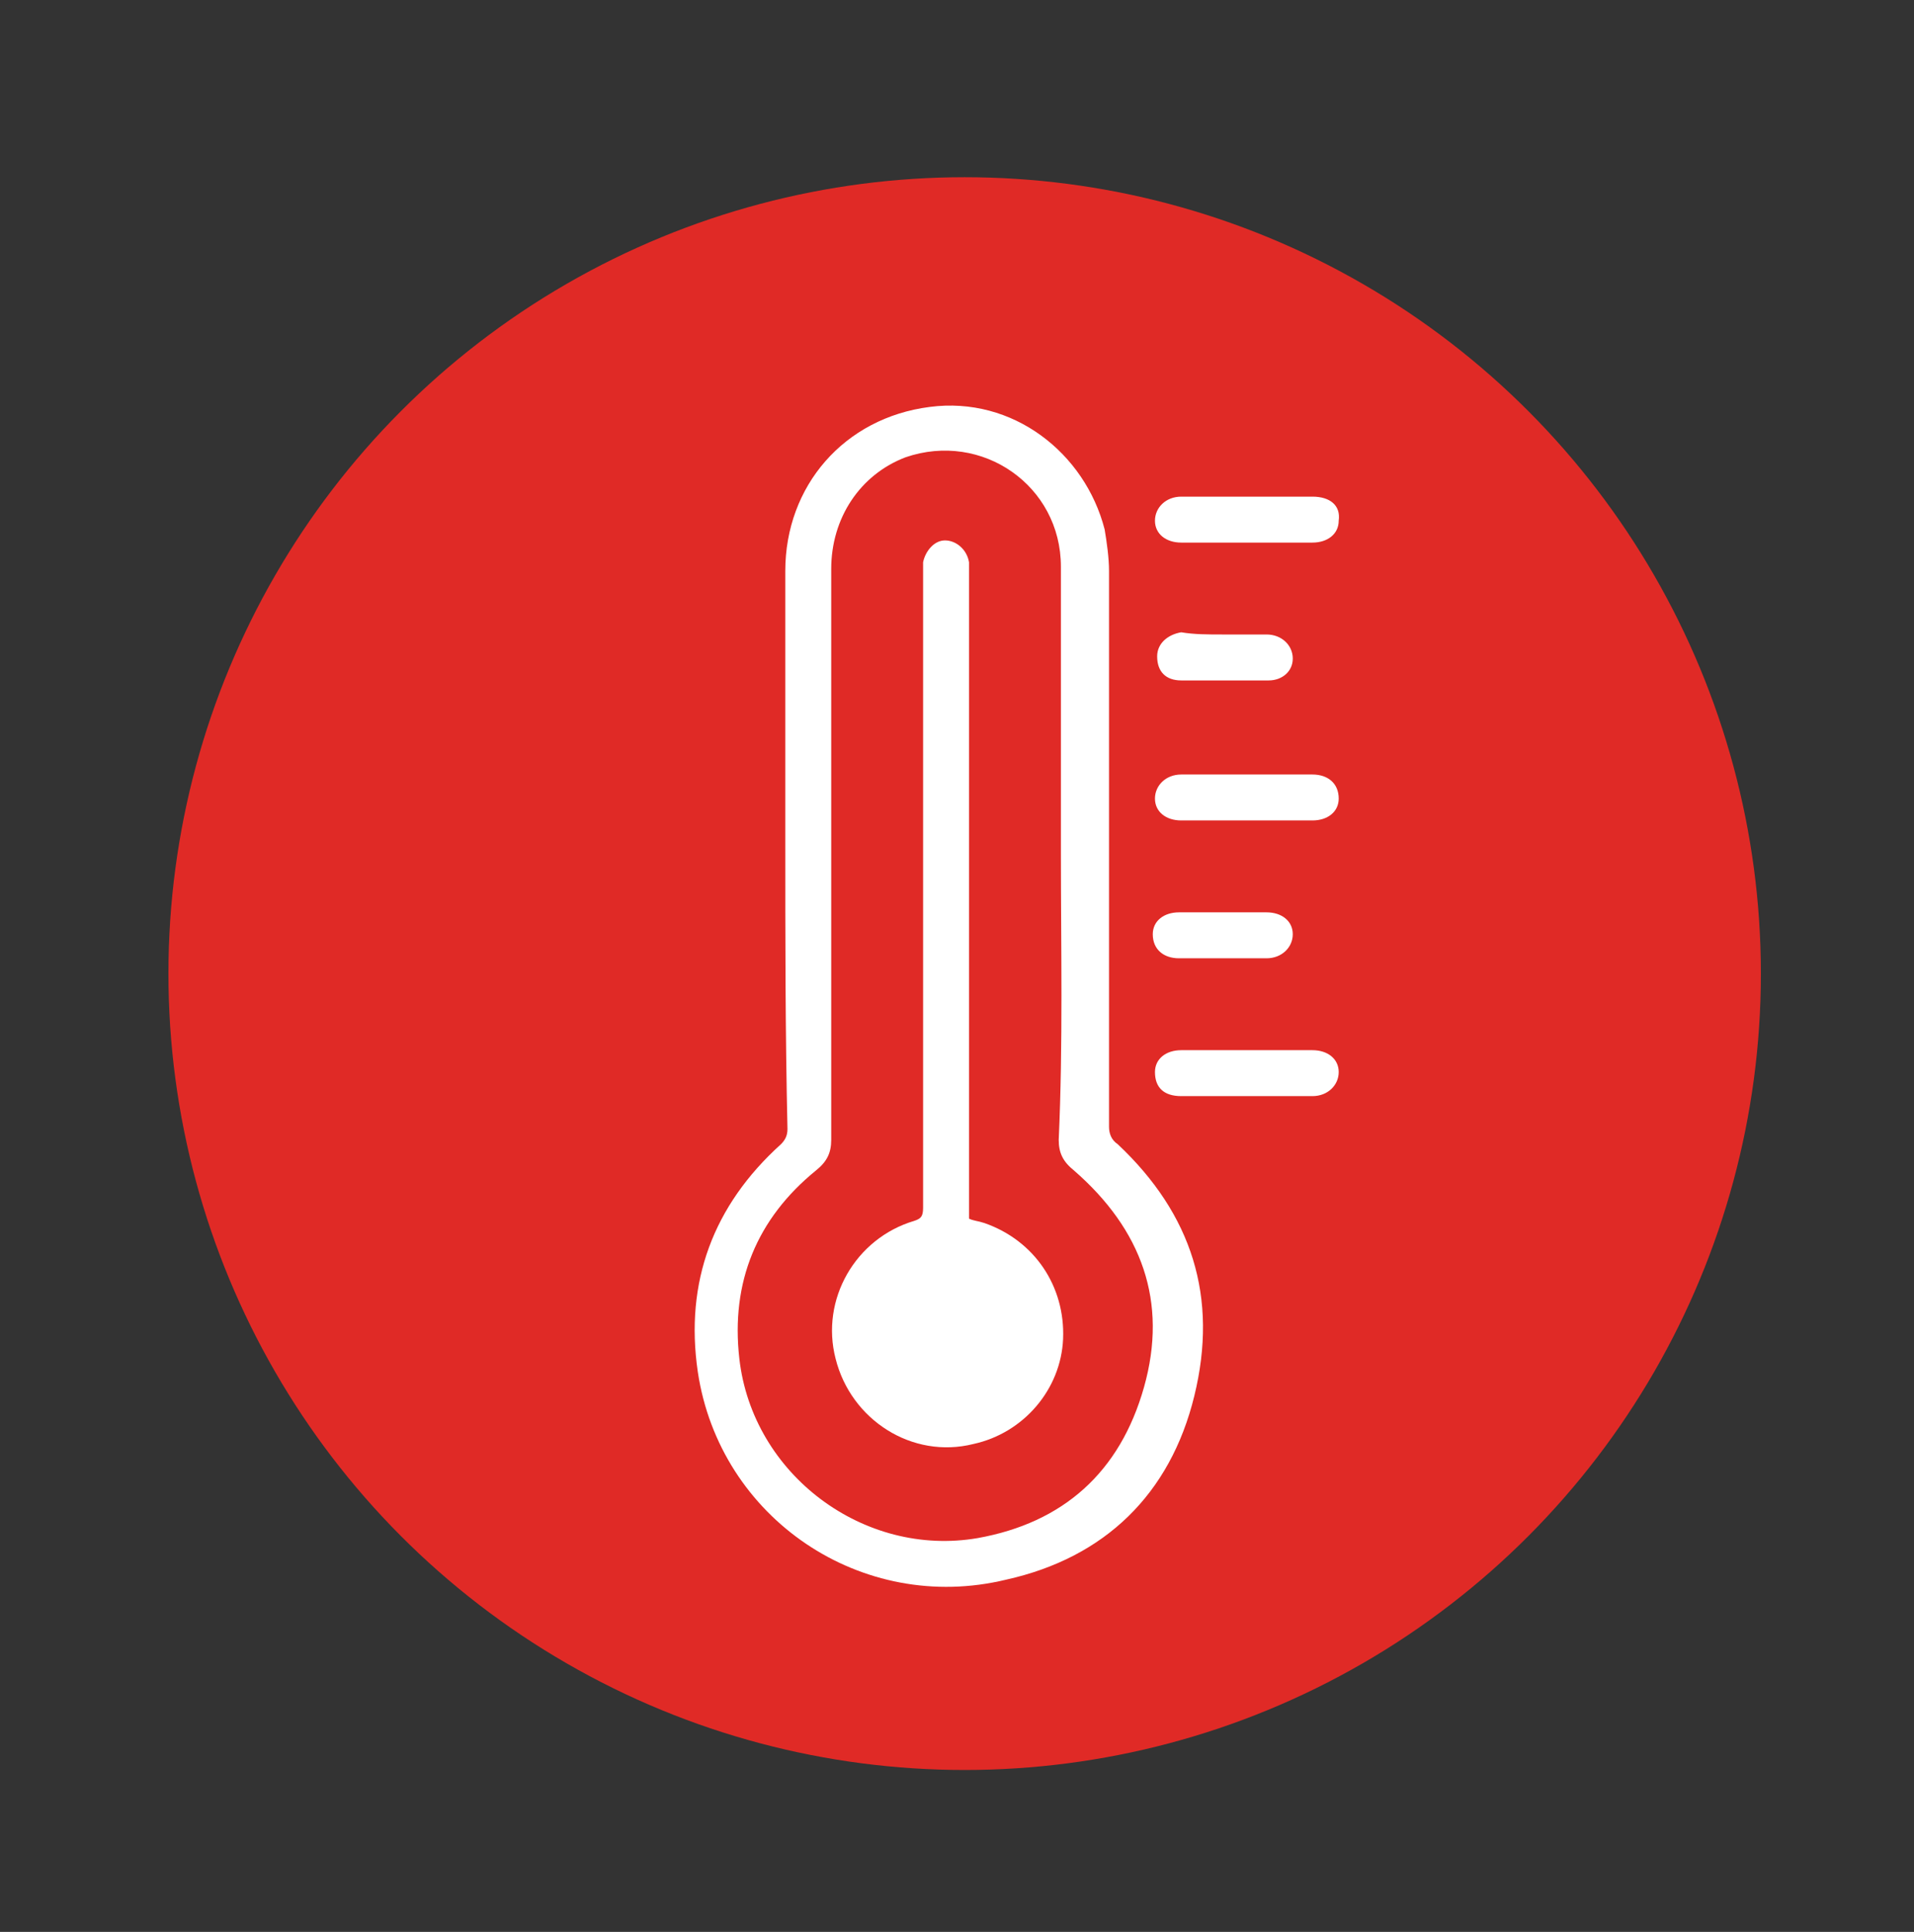 <?xml version="1.0" encoding="utf-8"?>
<!-- Generator: Adobe Illustrator 25.3.0, SVG Export Plug-In . SVG Version: 6.00 Build 0)  -->
<svg version="1.1" id="Layer_1" xmlns="http://www.w3.org/2000/svg" xmlns:xlink="http://www.w3.org/1999/xlink" x="0px" y="0px"
	 viewBox="0 0 87.5 88.3" style="enable-background:new 0 0 87.5 88.3;" xml:space="preserve">
<rect x="0" y="0" width="87.5" height="88.3" fill="#333333" stroke="none"/>
<style type="text/css">
	.st0{fill:#E02A26;}
	.st1{fill:#FFFFFF;}
</style>
<circle class="st0" cx="44.1" cy="44.5" r="36.4"/>
<g>
	<g>
		<path class="st1" d="M35.9,38.5c0-4.1,0-8.3,0-12.4c0-3.9,2.7-7,6.6-7.5c3.8-0.5,7.1,2.1,8,5.6c0.1,0.6,0.2,1.3,0.2,1.9
			c0,8.5,0,17,0,25.4c0,0.3,0.1,0.6,0.4,0.8c3.4,3.2,4.6,7,3.5,11.5c-1.1,4.5-4.1,7.4-8.6,8.4c-6.6,1.6-13.1-2.8-14.1-9.5
			c-0.6-4.1,0.7-7.6,3.8-10.4c0.2-0.2,0.3-0.4,0.3-0.7C35.9,47.2,35.9,42.8,35.9,38.5z M48.5,39c0-4.4,0-8.7,0-13.1
			c0-3.7-3.6-6.2-7.1-5C39.3,21.7,38,23.7,38,26c0,8.7,0,17.4,0,26.1c0,0.6-0.2,1-0.7,1.4c-2.7,2.2-3.9,5.1-3.5,8.6
			c0.6,5.3,5.7,9.1,10.9,8.2c3.9-0.7,6.5-3,7.6-6.9c1.1-3.9-0.1-7.2-3.2-9.9c-0.5-0.4-0.7-0.8-0.7-1.4C48.6,47.7,48.5,43.3,48.5,39z
			"/>
		<path class="st1" d="M57,22.7c1,0,2,0,3,0c0.8,0,1.3,0.4,1.2,1.1c0,0.6-0.5,1-1.2,1c-2,0-4,0-6,0c-0.7,0-1.2-0.4-1.2-1
			c0-0.6,0.5-1.1,1.2-1.1C55,22.7,56,22.7,57,22.7z"/>
		<path class="st1" d="M57,35.4c1,0,2,0,3,0c0.7,0,1.2,0.4,1.2,1.1c0,0.6-0.5,1-1.2,1c-2,0-4,0-6,0c-0.7,0-1.2-0.4-1.2-1
			c0-0.6,0.5-1.1,1.2-1.1C55,35.4,56,35.4,57,35.4z"/>
		<path class="st1" d="M57,50.1c-1,0-2,0-3,0c-0.8,0-1.2-0.4-1.2-1.1c0-0.6,0.5-1,1.2-1c2,0,4,0,6,0c0.7,0,1.2,0.4,1.2,1
			c0,0.6-0.5,1.1-1.2,1.1C59,50.1,58,50.1,57,50.1z"/>
		<path class="st1" d="M55.9,29c0.7,0,1.3,0,2,0c0.7,0,1.2,0.5,1.2,1.1c0,0.6-0.5,1-1.1,1c-1.3,0-2.7,0-4,0c-0.7,0-1.1-0.4-1.1-1.1
			c0-0.6,0.5-1,1.1-1.1C54.6,29,55.2,29,55.9,29z"/>
		<path class="st1" d="M55.9,43.8c-0.7,0-1.3,0-2,0c-0.7,0-1.2-0.4-1.2-1.1c0-0.6,0.5-1,1.2-1c1.3,0,2.6,0,4,0c0.7,0,1.2,0.4,1.2,1
			c0,0.6-0.5,1.1-1.2,1.1c0,0,0,0,0,0C57.2,43.8,56.6,43.8,55.9,43.8z"/>
		<path class="st1" d="M44.3,55.7c0.2,0.1,0.4,0.1,0.7,0.2c2.3,0.8,3.7,2.9,3.6,5.3c-0.1,2.3-1.8,4.3-4.1,4.8
			c-2.8,0.7-5.6-1.1-6.3-3.9c-0.7-2.7,0.9-5.5,3.6-6.3c0.3-0.1,0.4-0.2,0.4-0.6c0-9.7,0-19.3,0-29c0-0.2,0-0.3,0-0.5
			c0.1-0.5,0.5-1,1-1c0.5,0,1,0.4,1.1,1c0,0.2,0,0.3,0,0.5c0,9.6,0,19.2,0,28.8C44.3,55.3,44.3,55.5,44.3,55.7z"/>
	</g>
</g>
</svg>
